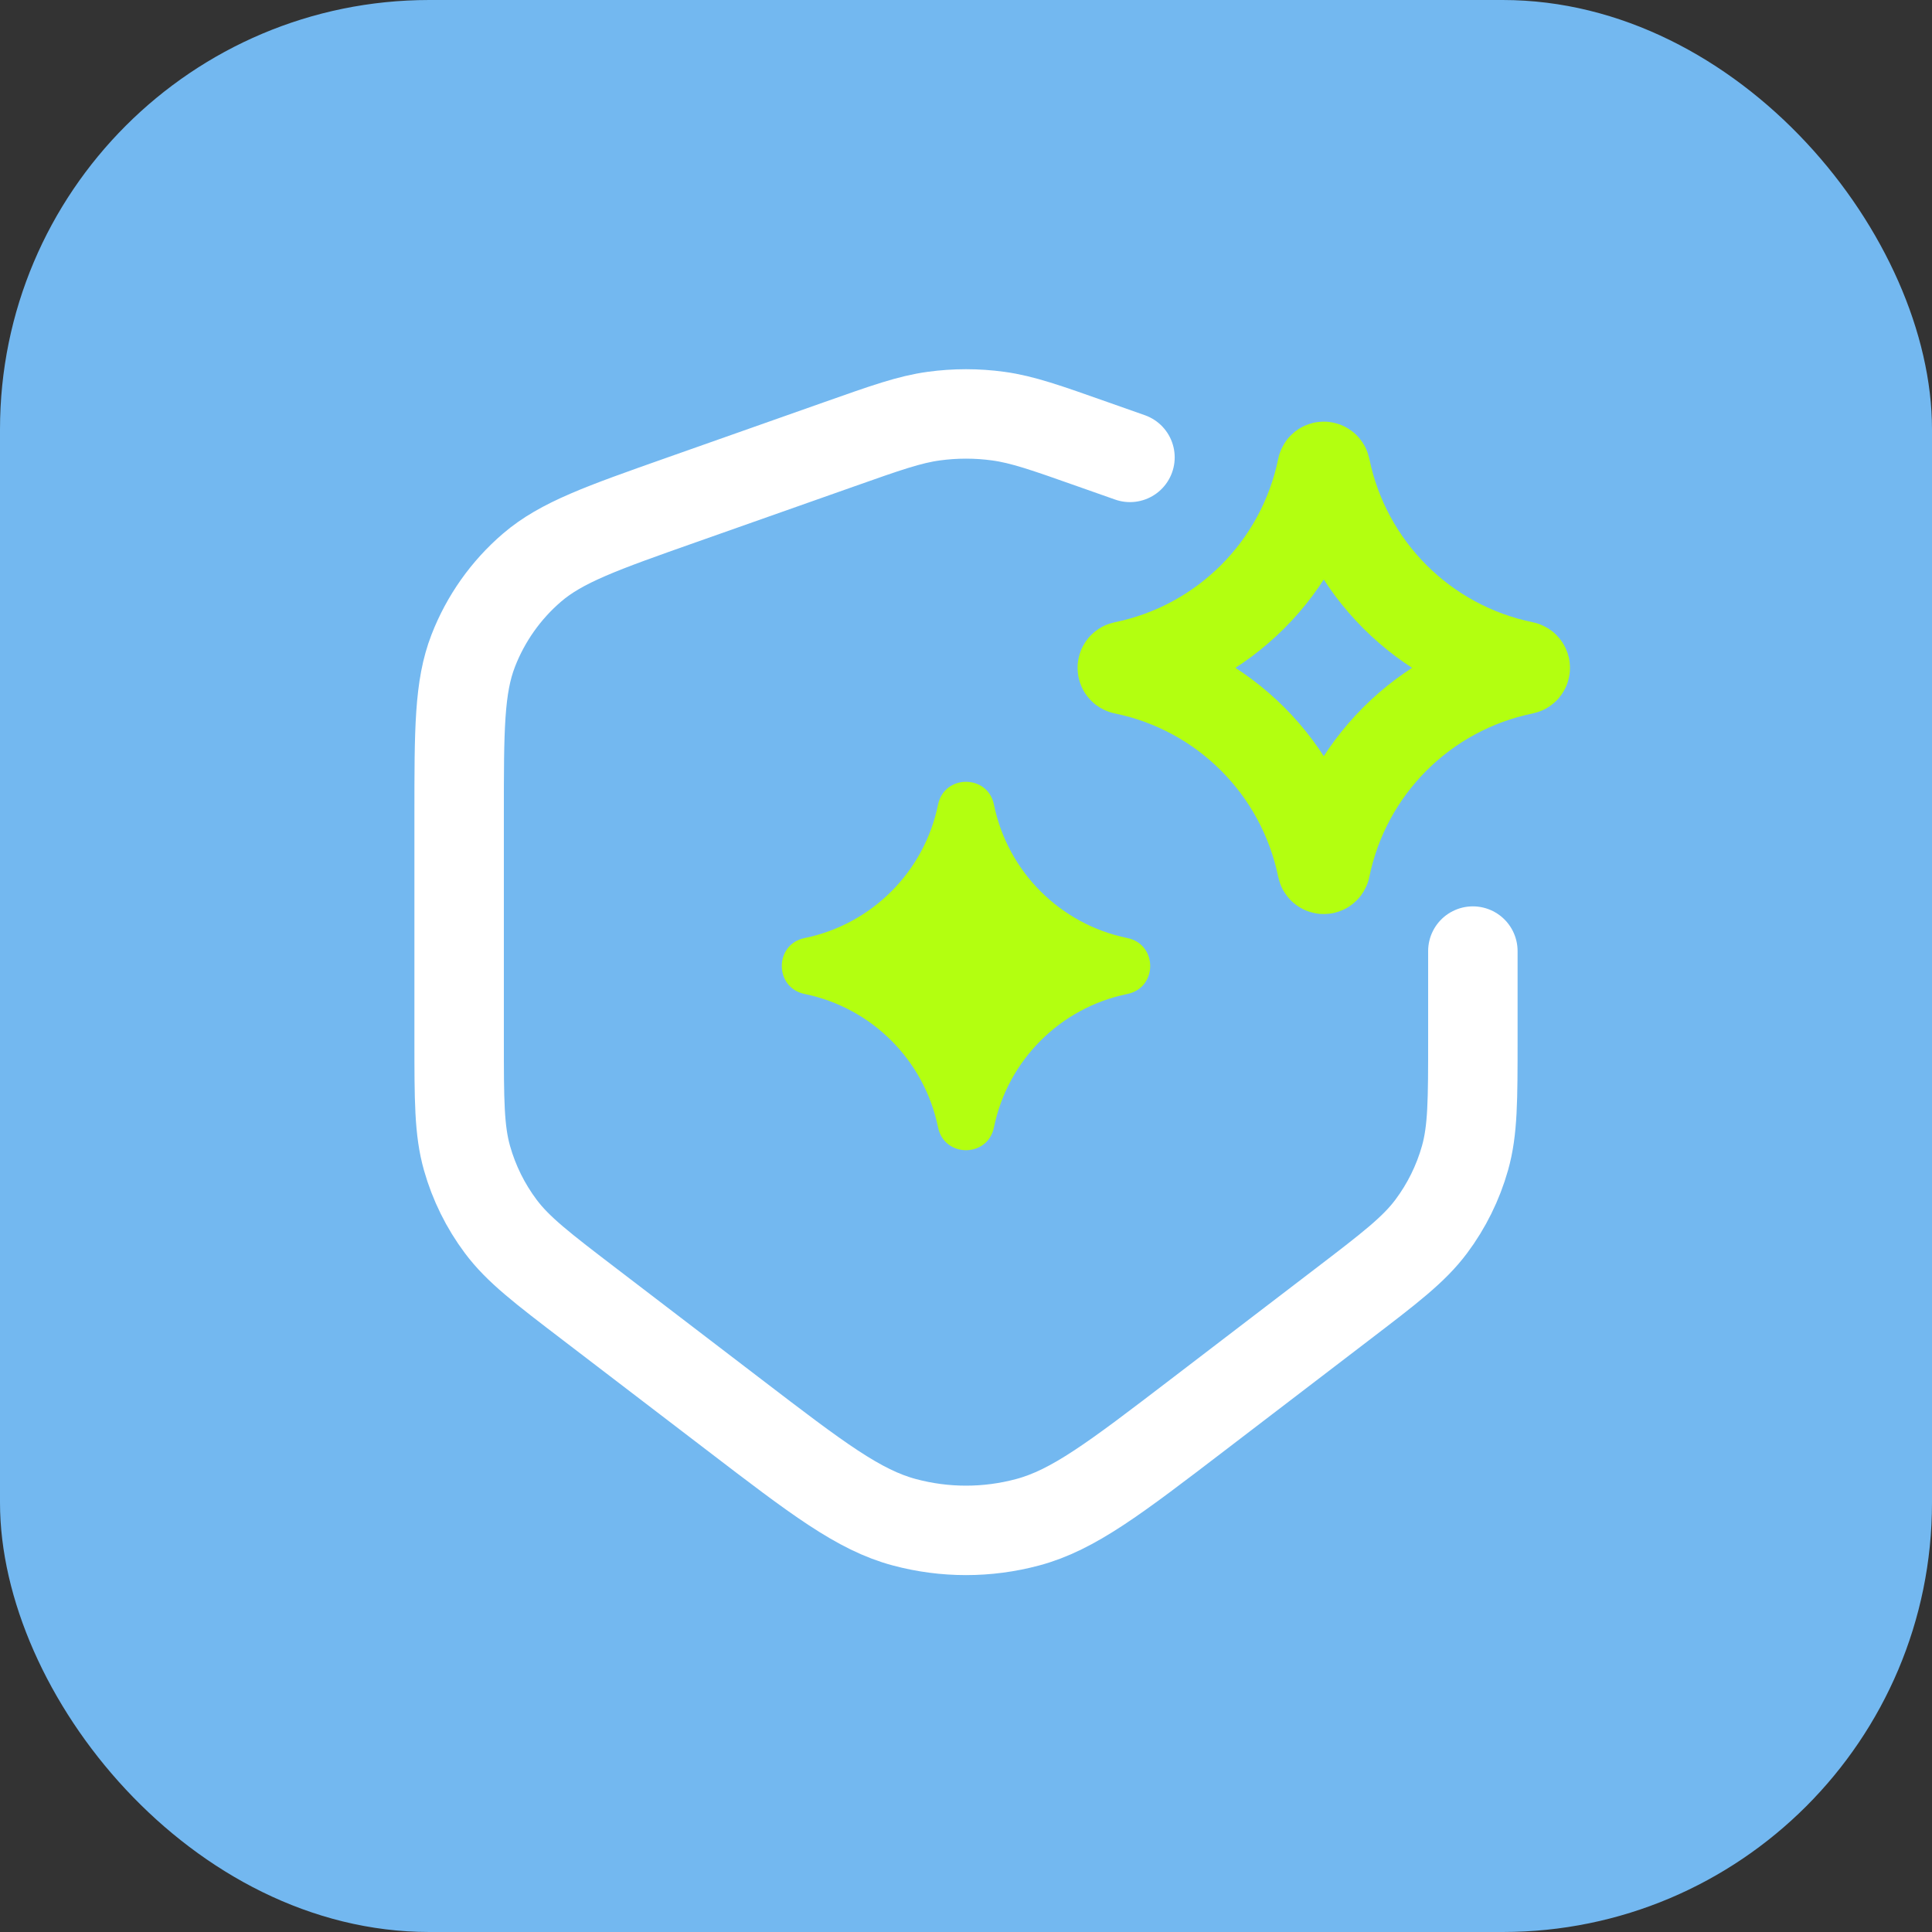 <svg width="54" height="54" viewBox="0 0 54 54" fill="none" xmlns="http://www.w3.org/2000/svg">
<rect x="0" y="0" width="54" height="54" fill="#333333" stroke="none"/>
<rect width="54" height="54" rx="12" fill="#73B8F0"/>
<path d="M36.951 13.075C36.962 13.021 37.038 13.021 37.049 13.075C37.62 15.866 39.801 18.047 42.592 18.617C42.645 18.628 42.645 18.705 42.592 18.716C39.801 19.286 37.62 21.467 37.049 24.258C37.038 24.312 36.962 24.312 36.951 24.258C36.38 21.467 34.199 19.286 31.408 18.716C31.355 18.705 31.355 18.628 31.408 18.617C34.199 18.047 36.38 15.866 36.951 13.075Z" stroke="#B3FF10" stroke-width="2.5"/>
<path d="M41.167 26.583V29.055C41.167 30.747 41.167 31.592 40.947 32.37C40.752 33.059 40.432 33.707 40.003 34.28C39.519 34.927 38.847 35.441 37.503 36.468L33.48 39.545C31.159 41.32 29.999 42.207 28.721 42.548C27.594 42.85 26.407 42.85 25.279 42.548C24.001 42.207 22.841 41.32 20.521 39.545L16.497 36.468C15.153 35.441 14.481 34.927 13.997 34.28C13.568 33.707 13.248 33.059 13.053 32.37C12.833 31.592 12.833 30.747 12.833 29.055V22.77C12.833 20.393 12.833 19.204 13.227 18.188C13.575 17.29 14.139 16.492 14.87 15.865C15.697 15.156 16.818 14.76 19.06 13.969L23.45 12.42C24.766 11.955 25.423 11.723 26.098 11.631C26.697 11.549 27.303 11.549 27.902 11.631C28.577 11.723 29.235 11.955 30.55 12.42L31.583 12.784" stroke="white" stroke-width="2.5" stroke-linecap="round"/>
<path d="M27.781 22.489C27.608 21.639 26.393 21.639 26.219 22.489C25.835 24.367 24.367 25.835 22.489 26.219C21.639 26.393 21.639 27.608 22.489 27.782C24.367 28.165 25.835 29.633 26.219 31.511C26.393 32.361 27.608 32.361 27.781 31.511C28.165 29.633 29.633 28.165 31.511 27.782C32.361 27.608 32.361 26.393 31.511 26.219C29.633 25.835 28.165 24.367 27.781 22.489Z" fill="#B3FF10"/>
</svg>

